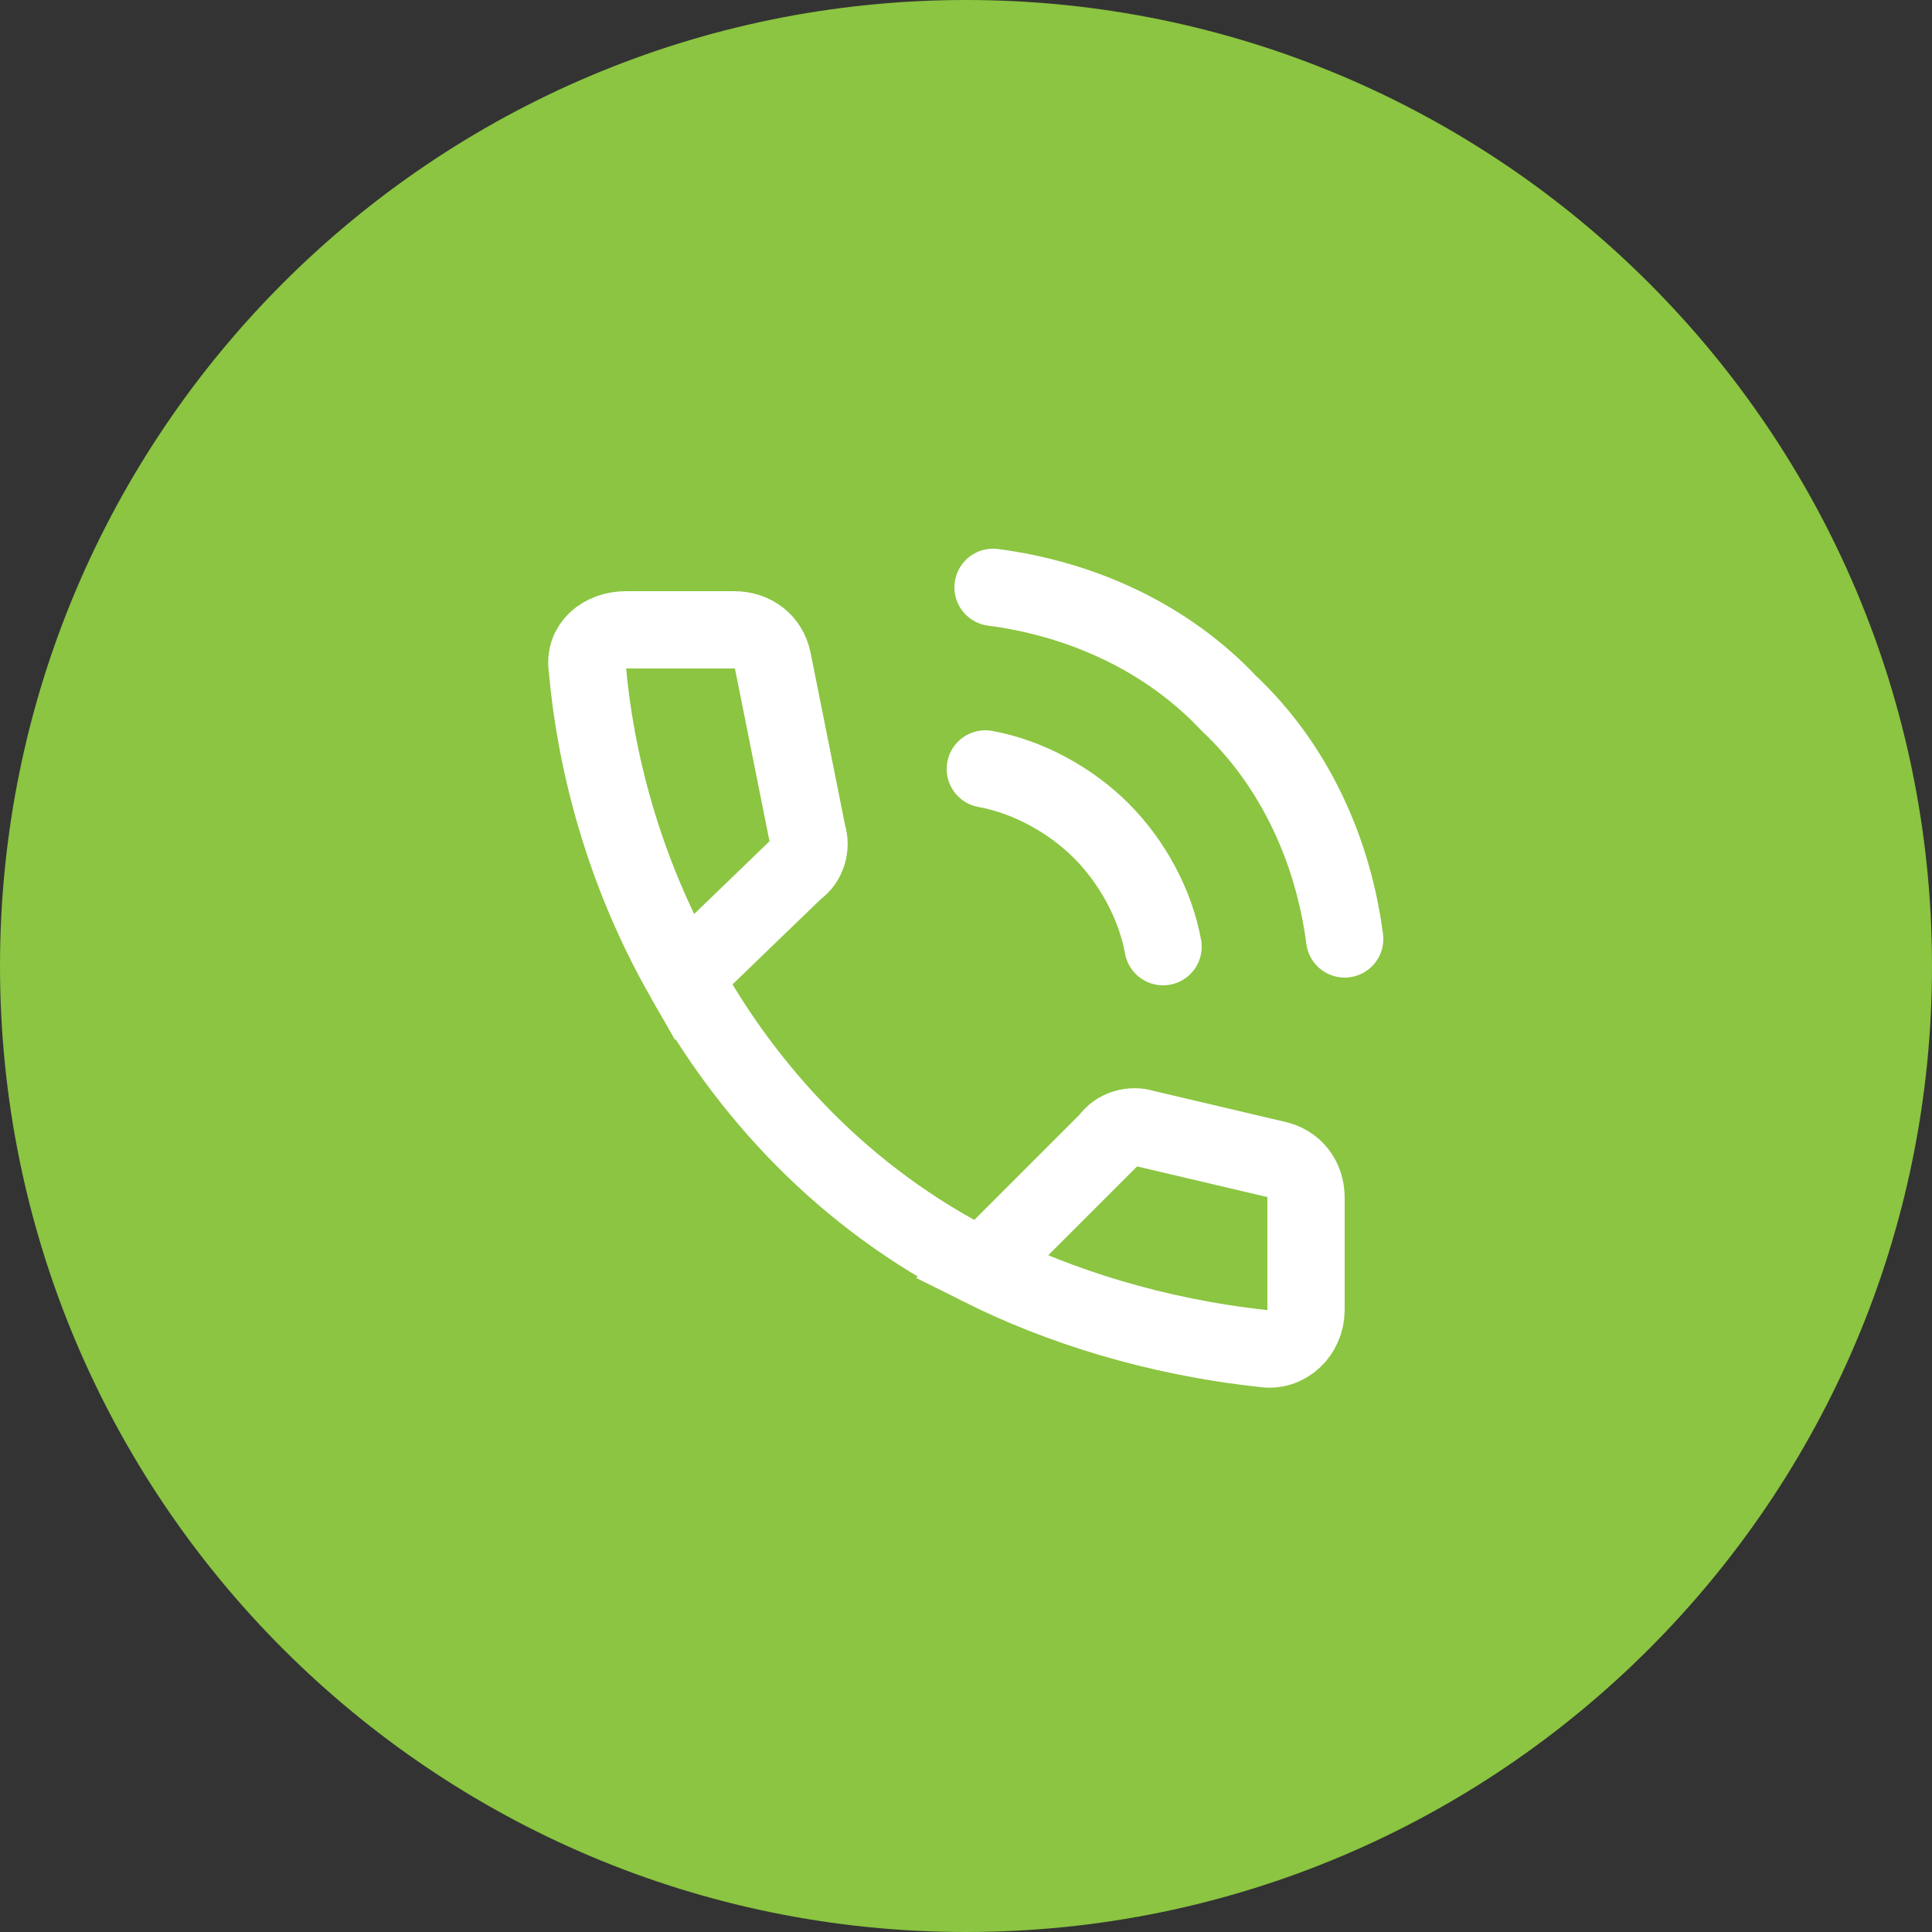 <?xml version="1.0" encoding="UTF-8"?>
<svg xmlns="http://www.w3.org/2000/svg" xmlns:xlink="http://www.w3.org/1999/xlink" version="1.1" id="Layer_1" x="0px" y="0px" width="50px" height="50px" viewBox="0 0 50 50" style="enable-background:new 0 0 50 50;" xml:space="preserve">
<rect x="0" y="0" width="50" height="50" fill="#333333" stroke="none"/>
<style type="text/css">
	.st0{fill:#8BC541;}
	.st1{fill:none;stroke:#FFFFFF;stroke-width:2;}
	.st2{fill:none;stroke:#FFFFFF;stroke-width:2;stroke-linecap:round;stroke-linejoin:round;}
</style>
<path class="st0" d="M25,0L25,0c13.8,0,25,11.2,25,25l0,0c0,13.8-11.2,25-25,25l0,0C11.2,50,0,38.8,0,25l0,0C0,11.2,11.2,0,25,0z"/>
<g>
	<path class="st1" d="M25.4,32.8c2,1,4.5,1.8,7.3,2.1c0.6,0.1,1.1-0.4,1.1-1V31c0-0.5-0.3-0.9-0.8-1l-3.4-0.8   c-0.3-0.1-0.7,0-0.9,0.3L25.4,32.8z M25.4,32.8c-3.6-1.8-6.1-4.6-7.7-7.5 M17.7,25.3c-1.6-2.8-2.3-5.7-2.5-8c-0.1-0.6,0.4-1,1-1   h2.8c0.5,0,0.9,0.3,1,0.8l0.9,4.5c0.1,0.3,0,0.7-0.3,0.9L17.7,25.3z"/>
	<path class="st2" d="M25.5,19.9c1.1,0.2,2.2,0.8,3,1.6c0.8,0.8,1.4,1.9,1.6,3 M25.7,15.2c2.3,0.3,4.5,1.3,6.1,3   c1.7,1.6,2.7,3.8,3,6.1"/>
</g>
</svg>
